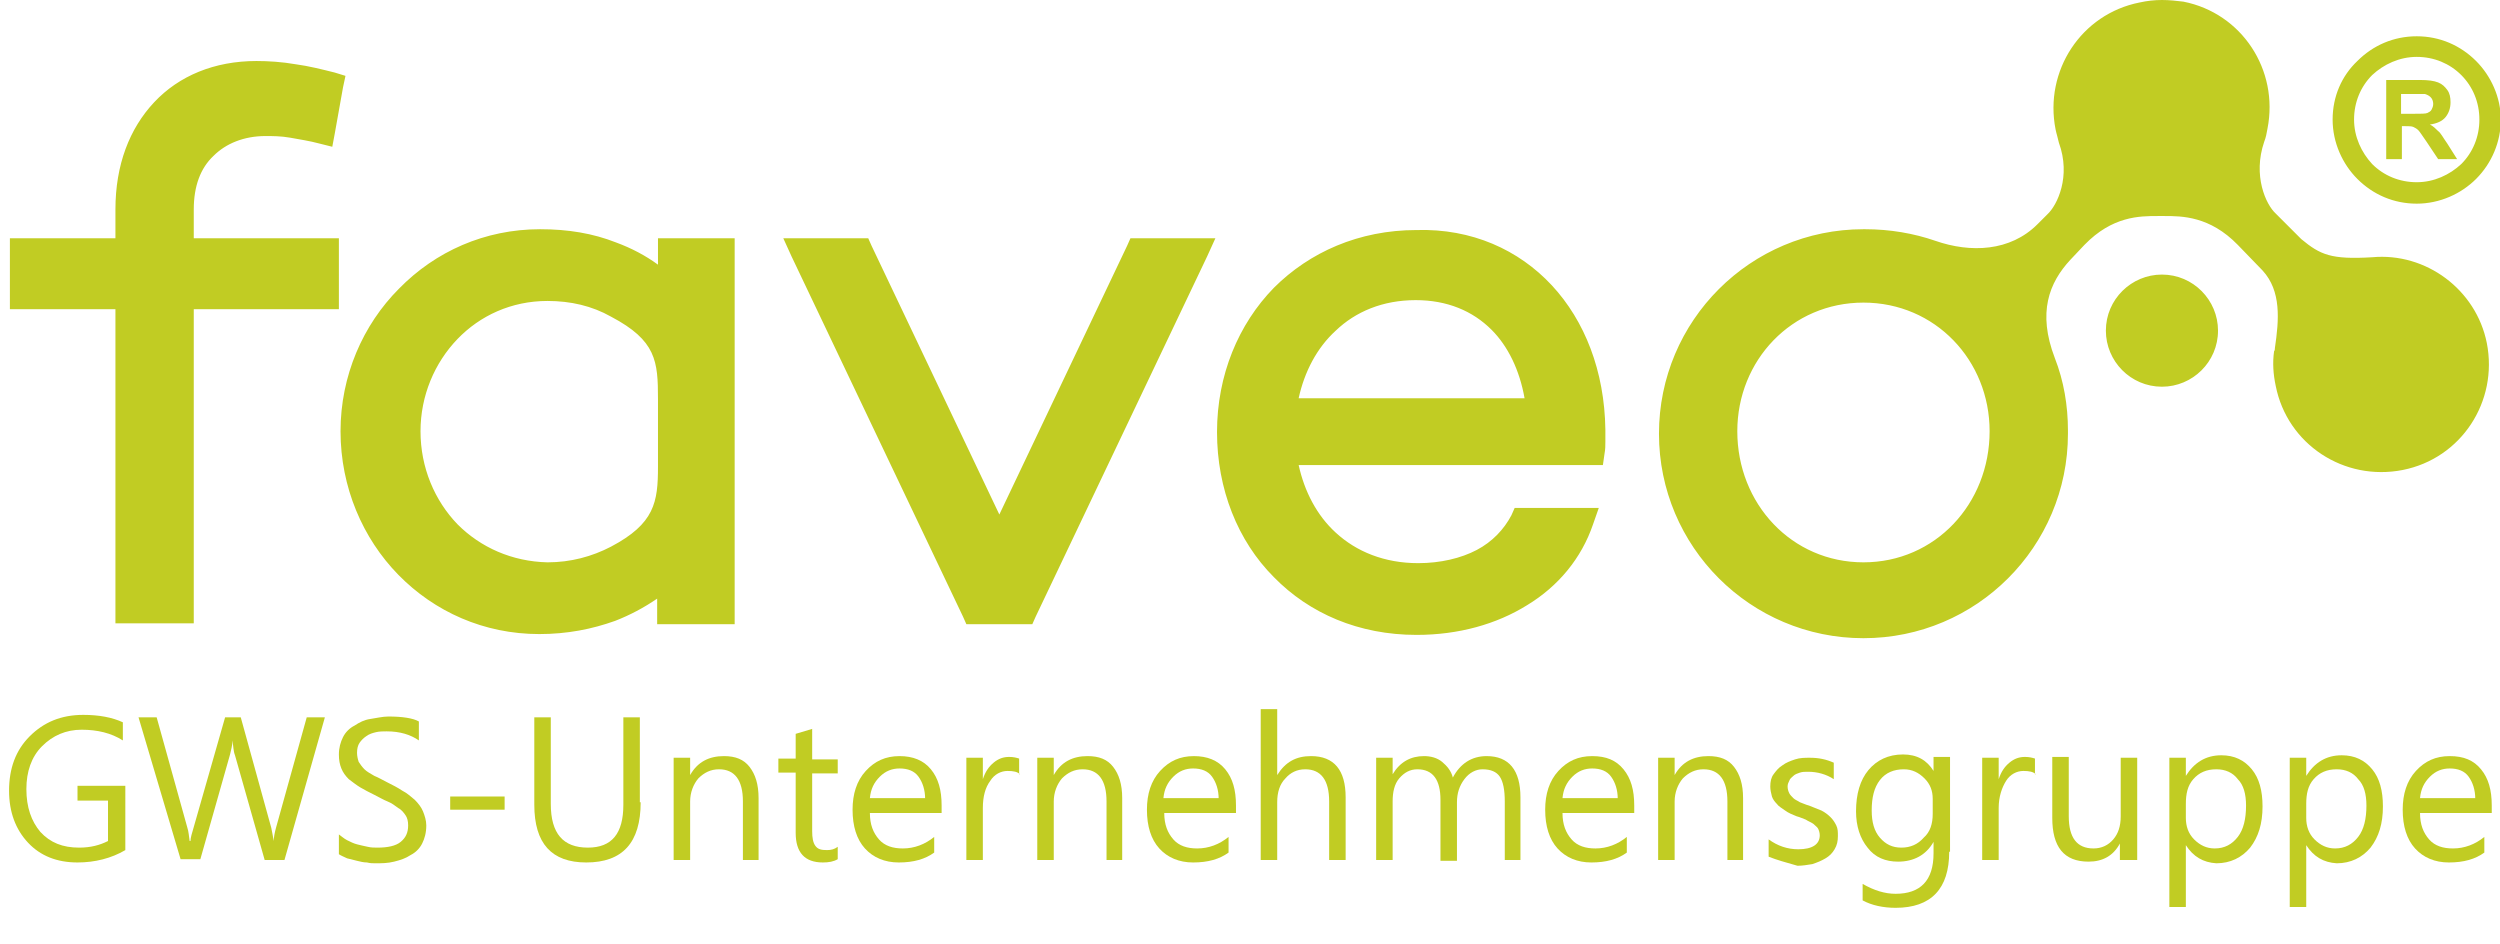 <?xml version="1.0" encoding="utf-8"?>
<!-- Generator: Adobe Illustrator 26.0.2, SVG Export Plug-In . SVG Version: 6.00 Build 0)  -->
<svg version="1.1" id="Layer_1" xmlns="http://www.w3.org/2000/svg" xmlns:xlink="http://www.w3.org/1999/xlink" x="0px" y="0px"
	 viewBox="0 0 303.2 114.5" style="enable-background:new 0 0 303.2 114.5;" xml:space="preserve">
<style type="text/css">
	.st0{fill-rule:evenodd;clip-rule:evenodd;fill:#C1CC23;}
	.st1{fill:#C1CC23;}
	.st2{display:none;}
	.st3{display:inline;fill:#555555;}
</style>
<path class="st0" d="M23.5,25.4v3.5h16.1h1.5v1.5V36v1.5h-1.5H23.5v36.6v1.5h-1.5h-6.4H14v-1.5V37.5H2.7H1.2V36v-5.6v-1.5h1.5H14
	v-3.5c0-5.4,1.7-9.8,4.7-13c3-3.2,7.3-5,12.4-5c1.4,0,3.1,0.1,4.8,0.4c1.5,0.2,3.1,0.6,4.7,1l1.3,0.4l-0.3,1.4l-1,5.6l-0.3,1.6
	l-1.6-0.4c-1.1-0.3-2.4-0.5-3.5-0.7c-1.1-0.2-2.2-0.2-3-0.2c-2.6,0-4.8,0.9-6.3,2.4C24.3,20.4,23.5,22.6,23.5,25.4L23.5,25.4z
	 M293.1,4.4c2.8,0,5.3,1.1,7.2,3c1.8,1.8,3,4.4,3,7.1s-1.1,5.3-3,7.2c-1.8,1.8-4.4,3-7.2,3c-2.8,0-5.3-1.1-7.2-3
	c-1.8-1.8-3-4.4-3-7.2s1.1-5.3,3-7.1C287.8,5.5,290.3,4.4,293.1,4.4L293.1,4.4z M289.4,19.3h1.9v-4h0.4c0.4,0,0.8,0,1,0.1
	c0.2,0.1,0.4,0.2,0.6,0.4c0.2,0.2,0.5,0.7,1,1.4l1.4,2.1h2.3l-1.2-1.9c-0.5-0.7-0.8-1.3-1.1-1.5c-0.3-0.3-0.6-0.6-1-0.8
	c0.8-0.1,1.5-0.4,1.9-0.9c0.4-0.5,0.6-1.1,0.6-1.8c0-0.6-0.1-1.1-0.4-1.5c-0.3-0.4-0.6-0.7-1.1-0.9c-0.5-0.2-1.2-0.3-2.2-0.3h-4.1
	V19.3L289.4,19.3z M291.3,13.8h1.4c0.9,0,1.5,0,1.7-0.1c0.2-0.1,0.4-0.2,0.5-0.4c0.1-0.2,0.2-0.4,0.2-0.7c0-0.3-0.1-0.6-0.3-0.8
	c-0.2-0.2-0.4-0.3-0.7-0.4c-0.2,0-0.6,0-1.4,0h-1.5V13.8L291.3,13.8z M298.5,9.1c-1.4-1.4-3.3-2.2-5.4-2.2c-2.1,0-4,0.9-5.4,2.2
	c-1.4,1.4-2.2,3.3-2.2,5.4s0.9,4,2.2,5.4c1.4,1.4,3.3,2.2,5.4,2.2c2.1,0,4-0.9,5.4-2.2c1.4-1.4,2.2-3.3,2.2-5.4
	S299.9,10.5,298.5,9.1L298.5,9.1z M275.9,42.2c0,0.1,0,0.3-0.1,0.4l0,0h0c-0.2,1.4-0.1,2.8,0.2,4.2c1.4,7.1,8.3,11.6,15.4,10.2
	c7.1-1.4,11.6-8.3,10.2-15.4c-1.3-6.5-7.4-11-13.9-10.4c-5,0.3-6.3-0.3-8.6-2.2l-3.1-3.1c-1.2-1.1-2.8-4.6-1.4-8.7l0,0
	c0.2-0.5,0.3-1,0.4-1.6c1.4-7.1-3.1-14-10.2-15.4C264,0.1,263.1,0,262.2,0c-0.9,0-1.8,0.1-2.7,0.3c-7.1,1.4-11.6,8.3-10.2,15.4
	c0.1,0.5,0.3,1.1,0.4,1.6l0,0c1.5,4.1-0.2,7.6-1.4,8.7l-1.2,1.2c-3.3,3.3-8.1,3.5-12.4,2c-2.6-0.9-5.5-1.4-8.5-1.4v0l-0.2,0
	c-13.7,0-24.8,11.1-24.8,24.8s11.1,24.8,24.8,24.8c13.7,0,24.8-11.1,24.8-24.8l0-0.3l0-0.1c0-3-0.5-6-1.6-8.8
	c-2.1-5.5-0.7-9.1,1.9-11.9l1.7-1.8c3.4-3.5,6.7-3.5,8.9-3.5h0.1h0h0h0l0,0l0,0h0l0.3,0h0.3h0l0,0h0h0h0l0,0l0.1,0
	c2.1,0,5.5,0,8.9,3.5l3,3.1C276.7,35.3,276.4,38.8,275.9,42.2L275.9,42.2z M255.4,40.1c0-3.8,3.1-6.8,6.8-6.8c3.8,0,6.8,3.1,6.8,6.8
	c0,3.8-3.1,6.8-6.8,6.8C258.4,46.9,255.4,43.8,255.4,40.1L255.4,40.1z M226,68.2c-8.7,0-15.3-7.1-15.3-15.9
	c0-8.6,6.6-15.6,15.3-15.6c8.7,0,15.3,7,15.3,15.6C241.3,61.1,234.7,68.2,226,68.2L226,68.2z M81.3,28.9h-1.5v1.5v1.7
	c-1.5-1.1-3.2-2-5.1-2.7c-2.8-1.1-5.8-1.6-9.2-1.6c-6.7,0-12.7,2.7-17.1,7.2c-4.4,4.4-7.1,10.6-7.1,17.3c0,6.8,2.7,13,7,17.4
	c4.4,4.5,10.4,7.2,17.1,7.2c3.4,0,6.4-0.6,9.2-1.6c1.8-0.7,3.5-1.6,5.1-2.7v1.6v1.5h1.5h6.4h1.5v-1.5V30.4v-1.5h-1.5H81.3L81.3,28.9
	z M55.5,63.6c-2.8-2.9-4.5-6.9-4.5-11.3c0-4.3,1.7-8.3,4.5-11.2h0c2.7-2.8,6.5-4.6,10.9-4.6c2.8,0,5.4,0.6,7.7,1.9
	c5.5,2.9,5.7,5.4,5.7,10v8.2c0,4.3-0.4,6.9-5.7,9.7c-2.3,1.2-4.9,1.9-7.7,1.9C62.1,68.1,58.3,66.4,55.5,63.6L55.5,63.6z M138,28.9h7
	h2.4l-1,2.2l-20.8,43.7l-0.4,0.9h-1h-6h-1l-0.4-0.9L96,31.1l-1-2.2h2.4h6.9h1l0.4,0.9l15.5,32.6l15.5-32.6l0.4-0.9H138L138,28.9z
	 M188.2,34.6c4,4.3,6.4,10.4,6.5,17.5l0,0c0,0.4,0,0.7,0,1.4c0,0.5,0,1-0.1,1.5l-0.2,1.4h-1.7h0h-14h-21.2c0.7,3.2,2.2,6.1,4.5,8.2
	c2.5,2.3,5.9,3.7,10,3.7c2.7,0,5.2-0.6,7.1-1.6c1.9-1,3.3-2.5,4.2-4.2l0.4-0.9h1h7h2.2l-0.7,2c-1.4,4.1-4.2,7.5-8,9.8
	c-3.7,2.3-8.3,3.6-13.4,3.6c-7,0-13-2.6-17.3-7c-4.4-4.4-6.9-10.7-6.9-17.6c0-6.9,2.6-13.1,6.9-17.5c4.3-4.3,10.3-7,17.3-7
	C178.5,27.7,184.2,30.3,188.2,34.6L188.2,34.6z M180.9,40c-2.3-2.3-5.4-3.6-9.2-3.6c-4,0-7.3,1.4-9.7,3.7c-2.3,2.1-3.8,5-4.5,8.2
	h27.4C184.3,44.9,182.9,42,180.9,40L180.9,40z"/>
<g>
	<path class="st1" d="M15.2,103.1c-1.7,1-3.7,1.5-5.8,1.5c-2.5,0-4.5-0.8-6-2.4s-2.3-3.7-2.3-6.3c0-2.7,0.8-4.9,2.5-6.6
		s3.8-2.6,6.5-2.6c1.9,0,3.5,0.3,4.8,0.9v2.2c-1.4-0.9-3.1-1.3-5-1.3c-1.9,0-3.5,0.7-4.8,2s-1.9,3.1-1.9,5.2c0,2.2,0.6,3.9,1.7,5.2
		c1.2,1.3,2.7,1.9,4.7,1.9c1.4,0,2.5-0.3,3.5-0.8v-4.9H9.4v-1.8h5.8V103.1z"/>
	<path class="st1" d="M39.4,87l-4.9,17.3h-2.4l-3.6-12.7c-0.2-0.5-0.2-1.1-0.3-1.8h0c0,0.6-0.2,1.2-0.3,1.7l-3.6,12.7h-2.4L16.8,87
		h2.2l3.7,13.3c0.2,0.6,0.2,1.1,0.3,1.7h0.1c0-0.4,0.2-1,0.4-1.7L27.3,87h1.9l3.7,13.4c0.1,0.5,0.2,1,0.3,1.6h0c0-0.4,0.1-1,0.3-1.7
		L37.2,87H39.4z"/>
	<path class="st1" d="M41.1,103.6v-2.4c0.3,0.2,0.6,0.5,1,0.7s0.8,0.4,1.2,0.5c0.4,0.1,0.8,0.2,1.3,0.3c0.4,0.1,0.8,0.1,1.2,0.1
		c1.2,0,2.2-0.2,2.8-0.7c0.6-0.5,0.9-1.1,0.9-2c0-0.5-0.1-0.9-0.3-1.2s-0.5-0.7-0.9-0.9c-0.4-0.3-0.8-0.6-1.3-0.8s-1-0.5-1.6-0.8
		c-0.6-0.3-1.2-0.6-1.7-0.9c-0.5-0.3-1-0.7-1.4-1c-0.4-0.4-0.7-0.8-0.9-1.3s-0.3-1-0.3-1.7c0-0.8,0.2-1.5,0.5-2.1
		c0.3-0.6,0.8-1.1,1.4-1.4c0.6-0.4,1.2-0.7,1.9-0.8s1.5-0.3,2.2-0.3c1.7,0,3,0.2,3.7,0.6v2.3c-1-0.7-2.3-1.1-3.9-1.1
		c-0.4,0-0.9,0-1.3,0.1s-0.8,0.2-1.2,0.5c-0.3,0.2-0.6,0.5-0.8,0.8c-0.2,0.3-0.3,0.7-0.3,1.2c0,0.4,0.1,0.8,0.2,1.1
		c0.2,0.3,0.4,0.6,0.7,0.9c0.3,0.3,0.7,0.5,1.2,0.8c0.5,0.2,1,0.5,1.6,0.8c0.6,0.3,1.2,0.6,1.8,1c0.6,0.3,1,0.7,1.5,1.1
		c0.4,0.4,0.8,0.9,1,1.4c0.2,0.5,0.4,1.1,0.4,1.7c0,0.9-0.2,1.6-0.5,2.2c-0.3,0.6-0.8,1.1-1.4,1.4c-0.6,0.4-1.2,0.6-2,0.8
		s-1.5,0.2-2.3,0.2c-0.3,0-0.6,0-1-0.1c-0.4,0-0.8-0.1-1.2-0.2c-0.4-0.1-0.8-0.2-1.2-0.3C41.7,103.9,41.4,103.8,41.1,103.6z"/>
	<path class="st1" d="M61.2,98.2h-6.6v-1.6h6.6V98.2z"/>
	<path class="st1" d="M77.7,97.3c0,4.9-2.2,7.3-6.6,7.3c-4.2,0-6.3-2.3-6.3-7V87h2v10.5c0,3.6,1.5,5.3,4.5,5.3
		c2.9,0,4.3-1.7,4.3-5.2V87h2V97.3z"/>
	<path class="st1" d="M92.1,104.3h-2v-7.1c0-2.6-1-3.9-2.9-3.9c-1,0-1.8,0.4-2.5,1.1c-0.6,0.7-1,1.7-1,2.8v7.1h-2V91.9h2V94h0
		c0.9-1.6,2.3-2.3,4.1-2.3c1.4,0,2.4,0.4,3.1,1.3c0.7,0.9,1.1,2.1,1.1,3.8V104.3z"/>
	<path class="st1" d="M101.6,104.2c-0.5,0.3-1.1,0.4-1.8,0.4c-2.2,0-3.3-1.2-3.3-3.6v-7.3h-2.1v-1.7h2.1v-3l2-0.6v3.7h3.1v1.7h-3.1
		v7c0,0.8,0.1,1.4,0.4,1.8c0.3,0.4,0.7,0.5,1.4,0.5c0.5,0,0.9-0.1,1.3-0.4V104.2z"/>
	<path class="st1" d="M114.2,98.6h-8.7c0,1.4,0.4,2.4,1.1,3.2c0.7,0.8,1.7,1.1,2.9,1.1c1.4,0,2.7-0.5,3.8-1.4v1.9
		c-1.1,0.8-2.5,1.2-4.3,1.2c-1.7,0-3.1-0.6-4.1-1.7s-1.5-2.7-1.5-4.7c0-1.9,0.5-3.5,1.6-4.7c1.1-1.2,2.4-1.8,4.1-1.8
		c1.6,0,2.9,0.5,3.8,1.6s1.3,2.5,1.3,4.4V98.6z M112.2,96.9c0-1.1-0.3-2-0.8-2.7s-1.3-1-2.3-1c-0.9,0-1.7,0.3-2.4,1
		s-1.1,1.5-1.2,2.6H112.2z"/>
	<path class="st1" d="M123.7,93.9c-0.3-0.3-0.8-0.4-1.5-0.4c-0.8,0-1.6,0.4-2.1,1.2c-0.6,0.8-0.9,1.9-0.9,3.3v6.3h-2V91.9h2v2.6h0
		c0.3-0.9,0.7-1.5,1.3-2c0.6-0.5,1.2-0.7,1.9-0.7c0.5,0,0.9,0.1,1.2,0.2V93.9z"/>
	<path class="st1" d="M136.2,104.3h-2v-7.1c0-2.6-1-3.9-2.9-3.9c-1,0-1.8,0.4-2.5,1.1c-0.6,0.7-1,1.7-1,2.8v7.1h-2V91.9h2V94h0
		c0.9-1.6,2.3-2.3,4.1-2.3c1.4,0,2.4,0.4,3.1,1.3c0.7,0.9,1.1,2.1,1.1,3.8V104.3z"/>
	<path class="st1" d="M149.9,98.6h-8.7c0,1.4,0.4,2.4,1.1,3.2c0.7,0.8,1.7,1.1,2.9,1.1c1.4,0,2.7-0.5,3.8-1.4v1.9
		c-1.1,0.8-2.5,1.2-4.3,1.2c-1.7,0-3.1-0.6-4.1-1.7s-1.5-2.7-1.5-4.7c0-1.9,0.5-3.5,1.6-4.7c1.1-1.2,2.4-1.8,4.1-1.8
		c1.6,0,2.9,0.5,3.8,1.6s1.3,2.5,1.3,4.4V98.6z M147.8,96.9c0-1.1-0.3-2-0.8-2.7s-1.3-1-2.3-1c-0.9,0-1.7,0.3-2.4,1
		s-1.1,1.5-1.2,2.6H147.8z"/>
	<path class="st1" d="M163.2,104.3h-2v-7.1c0-2.6-1-3.9-2.9-3.9c-1,0-1.8,0.4-2.4,1.1c-0.7,0.7-1,1.7-1,2.9v7h-2V86h2v8h0
		c1-1.6,2.3-2.3,4.1-2.3c2.8,0,4.2,1.7,4.2,5V104.3z"/>
	<path class="st1" d="M184.5,104.3h-2v-7.1c0-1.4-0.2-2.4-0.6-3c-0.4-0.6-1.1-0.9-2.1-0.9c-0.8,0-1.6,0.4-2.2,1.2
		c-0.6,0.8-0.9,1.7-0.9,2.8v7.1h-2v-7.4c0-2.4-0.9-3.7-2.8-3.7c-0.9,0-1.6,0.4-2.2,1.1s-0.8,1.7-0.8,2.8v7.1h-2V91.9h2v2h0
		c0.9-1.5,2.2-2.2,3.8-2.2c0.8,0,1.6,0.2,2.2,0.7c0.6,0.5,1.1,1.1,1.3,1.9c0.9-1.7,2.3-2.6,4.1-2.6c2.7,0,4.1,1.7,4.1,5V104.3z"/>
	<path class="st1" d="M198.2,98.6h-8.7c0,1.4,0.4,2.4,1.1,3.2c0.7,0.8,1.7,1.1,2.9,1.1c1.4,0,2.7-0.5,3.8-1.4v1.9
		c-1.1,0.8-2.5,1.2-4.3,1.2c-1.7,0-3.1-0.6-4.1-1.7c-1-1.1-1.5-2.7-1.5-4.7c0-1.9,0.5-3.5,1.6-4.7s2.4-1.8,4.1-1.8s2.9,0.5,3.8,1.6
		s1.3,2.5,1.3,4.4V98.6z M196.2,96.9c0-1.1-0.3-2-0.8-2.7s-1.3-1-2.3-1c-0.9,0-1.7,0.3-2.4,1c-0.7,0.7-1.1,1.5-1.2,2.6H196.2z"/>
	<path class="st1" d="M211.5,104.3h-2v-7.1c0-2.6-1-3.9-2.9-3.9c-1,0-1.8,0.4-2.5,1.1c-0.6,0.7-1,1.7-1,2.8v7.1h-2V91.9h2V94h0
		c0.9-1.6,2.3-2.3,4.1-2.3c1.4,0,2.4,0.4,3.1,1.3c0.7,0.9,1.1,2.1,1.1,3.8V104.3z"/>
	<path class="st1" d="M214.5,103.9v-2.1c1.1,0.8,2.3,1.2,3.6,1.2c1.7,0,2.6-0.6,2.6-1.7c0-0.3-0.1-0.6-0.2-0.8
		c-0.1-0.2-0.4-0.4-0.6-0.6c-0.3-0.2-0.6-0.3-0.9-0.5c-0.3-0.1-0.7-0.3-1.1-0.4c-0.5-0.2-1-0.4-1.4-0.7s-0.8-0.5-1-0.8
		c-0.3-0.3-0.5-0.6-0.6-0.9c-0.1-0.4-0.2-0.8-0.2-1.2c0-0.6,0.1-1.1,0.4-1.5c0.3-0.4,0.6-0.8,1.1-1.1c0.4-0.3,0.9-0.5,1.5-0.7
		s1.2-0.2,1.8-0.2c1.1,0,2,0.2,2.9,0.6v2c-0.9-0.6-2-0.9-3.1-0.9c-0.4,0-0.7,0-1,0.1c-0.3,0.1-0.6,0.2-0.8,0.4
		c-0.2,0.2-0.4,0.3-0.5,0.6c-0.1,0.2-0.2,0.4-0.2,0.7c0,0.3,0.1,0.6,0.2,0.8c0.1,0.2,0.3,0.4,0.5,0.6c0.2,0.2,0.5,0.3,0.8,0.5
		c0.3,0.1,0.7,0.3,1.1,0.4c0.5,0.2,1,0.4,1.5,0.6c0.4,0.2,0.8,0.5,1.1,0.8c0.3,0.3,0.5,0.6,0.7,1c0.2,0.4,0.2,0.8,0.2,1.3
		c0,0.6-0.1,1.1-0.4,1.6c-0.3,0.5-0.6,0.8-1.1,1.1c-0.5,0.3-1,0.5-1.6,0.7c-0.6,0.1-1.2,0.2-1.8,0.2
		C216.6,104.6,215.5,104.3,214.5,103.9z"/>
	<path class="st1" d="M236.4,103.3c0,4.5-2.2,6.8-6.5,6.8c-1.5,0-2.9-0.3-4-0.9v-2c1.4,0.8,2.7,1.2,4,1.2c3,0,4.6-1.6,4.6-4.9v-1.4
		h0c-0.9,1.6-2.4,2.4-4.3,2.4c-1.5,0-2.8-0.5-3.7-1.7c-0.9-1.1-1.4-2.6-1.4-4.4c0-2.1,0.5-3.8,1.5-5s2.4-1.9,4.2-1.9
		c1.7,0,2.9,0.7,3.7,2h0v-1.7h2V103.3z M234.4,98.7v-1.8c0-1-0.3-1.8-1-2.5c-0.7-0.7-1.5-1.1-2.5-1.1c-1.2,0-2.2,0.4-2.9,1.3
		s-1,2.1-1,3.7c0,1.4,0.3,2.5,1,3.3s1.5,1.2,2.6,1.2c1.1,0,2-0.4,2.7-1.2C234.1,100.9,234.4,99.9,234.4,98.7z"/>
	<path class="st1" d="M246.9,93.9c-0.3-0.3-0.8-0.4-1.5-0.4c-0.8,0-1.6,0.4-2.1,1.2s-0.9,1.9-0.9,3.3v6.3h-2V91.9h2v2.6h0
		c0.3-0.9,0.7-1.5,1.3-2c0.6-0.5,1.2-0.7,1.9-0.7c0.5,0,0.9,0.1,1.2,0.2V93.9z"/>
	<path class="st1" d="M259.1,104.3h-2v-2h0c-0.8,1.5-2.1,2.2-3.8,2.2c-3,0-4.4-1.8-4.4-5.3v-7.4h2V99c0,2.6,1,3.9,3,3.9
		c1,0,1.8-0.4,2.4-1.1c0.6-0.7,0.9-1.6,0.9-2.8v-7.1h2V104.3z"/>
	<path class="st1" d="M265.1,102.5L265.1,102.5l0,7.5h-2V91.9h2v2.2h0c1-1.6,2.4-2.5,4.3-2.5c1.6,0,2.8,0.6,3.7,1.7s1.3,2.6,1.3,4.5
		c0,2.1-0.5,3.7-1.5,5c-1,1.2-2.4,1.9-4.1,1.9C267.2,104.6,266,103.9,265.1,102.5z M265.1,97.5v1.7c0,1,0.3,1.9,1,2.6
		s1.5,1.1,2.5,1.1c1.2,0,2.1-0.5,2.8-1.4s1-2.2,1-3.8c0-1.4-0.3-2.5-1-3.2c-0.6-0.8-1.5-1.2-2.6-1.2c-1.2,0-2.1,0.4-2.8,1.2
		S265.1,96.3,265.1,97.5z"/>
	<path class="st1" d="M279.7,102.5L279.7,102.5l0,7.5h-2V91.9h2v2.2h0c1-1.6,2.4-2.5,4.3-2.5c1.6,0,2.8,0.6,3.7,1.7s1.3,2.6,1.3,4.5
		c0,2.1-0.5,3.7-1.5,5c-1,1.2-2.4,1.9-4.1,1.9C281.8,104.6,280.6,103.9,279.7,102.5z M279.7,97.5v1.7c0,1,0.3,1.9,1,2.6
		s1.5,1.1,2.5,1.1c1.2,0,2.1-0.5,2.8-1.4s1-2.2,1-3.8c0-1.4-0.3-2.5-1-3.2c-0.6-0.8-1.5-1.2-2.6-1.2c-1.2,0-2.1,0.4-2.8,1.2
		S279.7,96.3,279.7,97.5z"/>
	<path class="st1" d="M302.2,98.6h-8.7c0,1.4,0.4,2.4,1.1,3.2c0.7,0.8,1.7,1.1,2.9,1.1c1.4,0,2.7-0.5,3.8-1.4v1.9
		c-1.1,0.8-2.5,1.2-4.3,1.2c-1.7,0-3.1-0.6-4.1-1.7c-1-1.1-1.5-2.7-1.5-4.7c0-1.9,0.5-3.5,1.6-4.7s2.4-1.8,4.1-1.8s2.9,0.5,3.8,1.6
		s1.3,2.5,1.3,4.4V98.6z M300.2,96.9c0-1.1-0.3-2-0.8-2.7s-1.3-1-2.3-1c-0.9,0-1.7,0.3-2.4,1c-0.7,0.7-1.1,1.5-1.2,2.6H300.2z"/>
</g>
<g class="st2">
	<path class="st3" d="M15.2,103.1c-1.7,1-3.7,1.5-5.8,1.5c-2.5,0-4.5-0.8-6-2.4s-2.3-3.7-2.3-6.3c0-2.7,0.8-4.9,2.5-6.6
		s3.8-2.6,6.5-2.6c1.9,0,3.5,0.3,4.8,0.9v2.2c-1.4-0.9-3.1-1.3-5-1.3c-1.9,0-3.5,0.7-4.8,2s-1.9,3.1-1.9,5.2c0,2.2,0.6,3.9,1.7,5.2
		c1.2,1.3,2.7,1.9,4.7,1.9c1.4,0,2.5-0.3,3.5-0.8v-4.9H9.4v-1.8h5.8V103.1z"/>
	<path class="st3" d="M39.4,87l-4.9,17.3h-2.4l-3.6-12.7c-0.2-0.5-0.2-1.1-0.3-1.8h0c0,0.6-0.2,1.2-0.3,1.7l-3.6,12.7h-2.4L16.8,87
		h2.2l3.7,13.3c0.2,0.6,0.2,1.1,0.3,1.7h0.1c0-0.4,0.2-1,0.4-1.7L27.3,87h1.9l3.7,13.4c0.1,0.5,0.2,1,0.3,1.6h0c0-0.4,0.1-1,0.3-1.7
		L37.2,87H39.4z"/>
	<path class="st3" d="M41.1,103.6v-2.4c0.3,0.2,0.6,0.5,1,0.7s0.8,0.4,1.2,0.5c0.4,0.1,0.8,0.2,1.3,0.3c0.4,0.1,0.8,0.1,1.2,0.1
		c1.2,0,2.2-0.2,2.8-0.7c0.6-0.5,0.9-1.1,0.9-2c0-0.5-0.1-0.9-0.3-1.2s-0.5-0.7-0.9-0.9c-0.4-0.3-0.8-0.6-1.3-0.8s-1-0.5-1.6-0.8
		c-0.6-0.3-1.2-0.6-1.7-0.9c-0.5-0.3-1-0.7-1.4-1c-0.4-0.4-0.7-0.8-0.9-1.3s-0.3-1-0.3-1.7c0-0.8,0.2-1.5,0.5-2.1
		c0.3-0.6,0.8-1.1,1.4-1.4c0.6-0.4,1.2-0.7,1.9-0.8s1.5-0.3,2.2-0.3c1.7,0,3,0.2,3.7,0.6v2.3c-1-0.7-2.3-1.1-3.9-1.1
		c-0.4,0-0.9,0-1.3,0.1s-0.8,0.2-1.2,0.5c-0.3,0.2-0.6,0.5-0.8,0.8c-0.2,0.3-0.3,0.7-0.3,1.2c0,0.4,0.1,0.8,0.2,1.1
		c0.2,0.3,0.4,0.6,0.7,0.9c0.3,0.3,0.7,0.5,1.2,0.8c0.5,0.2,1,0.5,1.6,0.8c0.6,0.3,1.2,0.6,1.8,1c0.6,0.3,1,0.7,1.5,1.1
		c0.4,0.4,0.8,0.9,1,1.4c0.2,0.5,0.4,1.1,0.4,1.7c0,0.9-0.2,1.6-0.5,2.2c-0.3,0.6-0.8,1.1-1.4,1.4c-0.6,0.4-1.2,0.6-2,0.8
		s-1.5,0.2-2.3,0.2c-0.3,0-0.6,0-1-0.1c-0.4,0-0.8-0.1-1.2-0.2c-0.4-0.1-0.8-0.2-1.2-0.3C41.7,103.9,41.4,103.8,41.1,103.6z"/>
	<path class="st3" d="M61.2,98.2h-6.6v-1.6h6.6V98.2z"/>
	<path class="st3" d="M77.7,97.3c0,4.9-2.2,7.3-6.6,7.3c-4.2,0-6.3-2.3-6.3-7V87h2v10.5c0,3.6,1.5,5.3,4.5,5.3
		c2.9,0,4.3-1.7,4.3-5.2V87h2V97.3z"/>
	<path class="st3" d="M92.1,104.3h-2v-7.1c0-2.6-1-3.9-2.9-3.9c-1,0-1.8,0.4-2.5,1.1c-0.6,0.7-1,1.7-1,2.8v7.1h-2V91.9h2V94h0
		c0.9-1.6,2.3-2.3,4.1-2.3c1.4,0,2.4,0.4,3.1,1.3c0.7,0.9,1.1,2.1,1.1,3.8V104.3z"/>
	<path class="st3" d="M101.6,104.2c-0.5,0.3-1.1,0.4-1.8,0.4c-2.2,0-3.3-1.2-3.3-3.6v-7.3h-2.1v-1.7h2.1v-3l2-0.6v3.7h3.1v1.7h-3.1
		v7c0,0.8,0.1,1.4,0.4,1.8c0.3,0.4,0.7,0.5,1.4,0.5c0.5,0,0.9-0.1,1.3-0.4V104.2z"/>
	<path class="st3" d="M114.2,98.6h-8.7c0,1.4,0.4,2.4,1.1,3.2c0.7,0.8,1.7,1.1,2.9,1.1c1.4,0,2.7-0.5,3.8-1.4v1.9
		c-1.1,0.8-2.5,1.2-4.3,1.2c-1.7,0-3.1-0.6-4.1-1.7s-1.5-2.7-1.5-4.7c0-1.9,0.5-3.5,1.6-4.7c1.1-1.2,2.4-1.8,4.1-1.8
		c1.6,0,2.9,0.5,3.8,1.6s1.3,2.5,1.3,4.4V98.6z M112.2,96.9c0-1.1-0.3-2-0.8-2.7s-1.3-1-2.3-1c-0.9,0-1.7,0.3-2.4,1
		s-1.1,1.5-1.2,2.6H112.2z"/>
	<path class="st3" d="M123.7,93.9c-0.3-0.3-0.8-0.4-1.5-0.4c-0.8,0-1.6,0.4-2.1,1.2c-0.6,0.8-0.9,1.9-0.9,3.3v6.3h-2V91.9h2v2.6h0
		c0.3-0.9,0.7-1.5,1.3-2c0.6-0.5,1.2-0.7,1.9-0.7c0.5,0,0.9,0.1,1.2,0.2V93.9z"/>
	<path class="st3" d="M136.2,104.3h-2v-7.1c0-2.6-1-3.9-2.9-3.9c-1,0-1.8,0.4-2.5,1.1c-0.6,0.7-1,1.7-1,2.8v7.1h-2V91.9h2V94h0
		c0.9-1.6,2.3-2.3,4.1-2.3c1.4,0,2.4,0.4,3.1,1.3c0.7,0.9,1.1,2.1,1.1,3.8V104.3z"/>
	<path class="st3" d="M149.9,98.6h-8.7c0,1.4,0.4,2.4,1.1,3.2c0.7,0.8,1.7,1.1,2.9,1.1c1.4,0,2.7-0.5,3.8-1.4v1.9
		c-1.1,0.8-2.5,1.2-4.3,1.2c-1.7,0-3.1-0.6-4.1-1.7s-1.5-2.7-1.5-4.7c0-1.9,0.5-3.5,1.6-4.7c1.1-1.2,2.4-1.8,4.1-1.8
		c1.6,0,2.9,0.5,3.8,1.6s1.3,2.5,1.3,4.4V98.6z M147.8,96.9c0-1.1-0.3-2-0.8-2.7s-1.3-1-2.3-1c-0.9,0-1.7,0.3-2.4,1
		s-1.1,1.5-1.2,2.6H147.8z"/>
	<path class="st3" d="M163.2,104.3h-2v-7.1c0-2.6-1-3.9-2.9-3.9c-1,0-1.8,0.4-2.4,1.1c-0.7,0.7-1,1.7-1,2.9v7h-2V86h2v8h0
		c1-1.6,2.3-2.3,4.1-2.3c2.8,0,4.2,1.7,4.2,5V104.3z"/>
	<path class="st3" d="M184.5,104.3h-2v-7.1c0-1.4-0.2-2.4-0.6-3c-0.4-0.6-1.1-0.9-2.1-0.9c-0.8,0-1.6,0.4-2.2,1.2
		c-0.6,0.8-0.9,1.7-0.9,2.8v7.1h-2v-7.4c0-2.4-0.9-3.7-2.8-3.7c-0.9,0-1.6,0.4-2.2,1.1s-0.8,1.7-0.8,2.8v7.1h-2V91.9h2v2h0
		c0.9-1.5,2.2-2.2,3.8-2.2c0.8,0,1.6,0.2,2.2,0.7c0.6,0.5,1.1,1.1,1.3,1.9c0.9-1.7,2.3-2.6,4.1-2.6c2.7,0,4.1,1.7,4.1,5V104.3z"/>
	<path class="st3" d="M198.2,98.6h-8.7c0,1.4,0.4,2.4,1.1,3.2c0.7,0.8,1.7,1.1,2.9,1.1c1.4,0,2.7-0.5,3.8-1.4v1.9
		c-1.1,0.8-2.5,1.2-4.3,1.2c-1.7,0-3.1-0.6-4.1-1.7c-1-1.1-1.5-2.7-1.5-4.7c0-1.9,0.5-3.5,1.6-4.7s2.4-1.8,4.1-1.8s2.9,0.5,3.8,1.6
		s1.3,2.5,1.3,4.4V98.6z M196.2,96.9c0-1.1-0.3-2-0.8-2.7s-1.3-1-2.3-1c-0.9,0-1.7,0.3-2.4,1c-0.7,0.7-1.1,1.5-1.2,2.6H196.2z"/>
	<path class="st3" d="M211.5,104.3h-2v-7.1c0-2.6-1-3.9-2.9-3.9c-1,0-1.8,0.4-2.5,1.1c-0.6,0.7-1,1.7-1,2.8v7.1h-2V91.9h2V94h0
		c0.9-1.6,2.3-2.3,4.1-2.3c1.4,0,2.4,0.4,3.1,1.3c0.7,0.9,1.1,2.1,1.1,3.8V104.3z"/>
	<path class="st3" d="M214.5,103.9v-2.1c1.1,0.8,2.3,1.2,3.6,1.2c1.7,0,2.6-0.6,2.6-1.7c0-0.3-0.1-0.6-0.2-0.8
		c-0.1-0.2-0.4-0.4-0.6-0.6c-0.3-0.2-0.6-0.3-0.9-0.5c-0.3-0.1-0.7-0.3-1.1-0.4c-0.5-0.2-1-0.4-1.4-0.7s-0.8-0.5-1-0.8
		c-0.3-0.3-0.5-0.6-0.6-0.9c-0.1-0.4-0.2-0.8-0.2-1.2c0-0.6,0.1-1.1,0.4-1.5c0.3-0.4,0.6-0.8,1.1-1.1c0.4-0.3,0.9-0.5,1.5-0.7
		s1.2-0.2,1.8-0.2c1.1,0,2,0.2,2.9,0.6v2c-0.9-0.6-2-0.9-3.1-0.9c-0.4,0-0.7,0-1,0.1c-0.3,0.1-0.6,0.2-0.8,0.4
		c-0.2,0.2-0.4,0.3-0.5,0.6c-0.1,0.2-0.2,0.4-0.2,0.7c0,0.3,0.1,0.6,0.2,0.8c0.1,0.2,0.3,0.4,0.5,0.6c0.2,0.2,0.5,0.3,0.8,0.5
		c0.3,0.1,0.7,0.3,1.1,0.4c0.5,0.2,1,0.4,1.5,0.6c0.4,0.2,0.8,0.5,1.1,0.8c0.3,0.3,0.5,0.6,0.7,1c0.2,0.4,0.2,0.8,0.2,1.3
		c0,0.6-0.1,1.1-0.4,1.6c-0.3,0.5-0.6,0.8-1.1,1.1c-0.5,0.3-1,0.5-1.6,0.7c-0.6,0.1-1.2,0.2-1.8,0.2
		C216.6,104.6,215.5,104.3,214.5,103.9z"/>
	<path class="st3" d="M236.4,103.3c0,4.5-2.2,6.8-6.5,6.8c-1.5,0-2.9-0.3-4-0.9v-2c1.4,0.8,2.7,1.2,4,1.2c3,0,4.6-1.6,4.6-4.9v-1.4
		h0c-0.9,1.6-2.4,2.4-4.3,2.4c-1.5,0-2.8-0.5-3.7-1.7c-0.9-1.1-1.4-2.6-1.4-4.4c0-2.1,0.5-3.8,1.5-5s2.4-1.9,4.2-1.9
		c1.7,0,2.9,0.7,3.7,2h0v-1.7h2V103.3z M234.4,98.7v-1.8c0-1-0.3-1.8-1-2.5c-0.7-0.7-1.5-1.1-2.5-1.1c-1.2,0-2.2,0.4-2.9,1.3
		s-1,2.1-1,3.7c0,1.4,0.3,2.5,1,3.3s1.5,1.2,2.6,1.2c1.1,0,2-0.4,2.7-1.2C234.1,100.9,234.4,99.9,234.4,98.7z"/>
	<path class="st3" d="M246.9,93.9c-0.3-0.3-0.8-0.4-1.5-0.4c-0.8,0-1.6,0.4-2.1,1.2s-0.9,1.9-0.9,3.3v6.3h-2V91.9h2v2.6h0
		c0.3-0.9,0.7-1.5,1.3-2c0.6-0.5,1.2-0.7,1.9-0.7c0.5,0,0.9,0.1,1.2,0.2V93.9z"/>
	<path class="st3" d="M259.1,104.3h-2v-2h0c-0.8,1.5-2.1,2.2-3.8,2.2c-3,0-4.4-1.8-4.4-5.3v-7.4h2V99c0,2.6,1,3.9,3,3.9
		c1,0,1.8-0.4,2.4-1.1c0.6-0.7,0.9-1.6,0.9-2.8v-7.1h2V104.3z"/>
	<path class="st3" d="M265.1,102.5L265.1,102.5l0,7.5h-2V91.9h2v2.2h0c1-1.6,2.4-2.5,4.3-2.5c1.6,0,2.8,0.6,3.7,1.7s1.3,2.6,1.3,4.5
		c0,2.1-0.5,3.7-1.5,5c-1,1.2-2.4,1.9-4.1,1.9C267.2,104.6,266,103.9,265.1,102.5z M265.1,97.5v1.7c0,1,0.3,1.9,1,2.6
		s1.5,1.1,2.5,1.1c1.2,0,2.1-0.5,2.8-1.4s1-2.2,1-3.8c0-1.4-0.3-2.5-1-3.2c-0.6-0.8-1.5-1.2-2.6-1.2c-1.2,0-2.1,0.4-2.8,1.2
		S265.1,96.3,265.1,97.5z"/>
	<path class="st3" d="M279.7,102.5L279.7,102.5l0,7.5h-2V91.9h2v2.2h0c1-1.6,2.4-2.5,4.3-2.5c1.6,0,2.8,0.6,3.7,1.7s1.3,2.6,1.3,4.5
		c0,2.1-0.5,3.7-1.5,5c-1,1.2-2.4,1.9-4.1,1.9C281.8,104.6,280.6,103.9,279.7,102.5z M279.7,97.5v1.7c0,1,0.3,1.9,1,2.6
		s1.5,1.1,2.5,1.1c1.2,0,2.1-0.5,2.8-1.4s1-2.2,1-3.8c0-1.4-0.3-2.5-1-3.2c-0.6-0.8-1.5-1.2-2.6-1.2c-1.2,0-2.1,0.4-2.8,1.2
		S279.7,96.3,279.7,97.5z"/>
	<path class="st3" d="M302.2,98.6h-8.7c0,1.4,0.4,2.4,1.1,3.2c0.7,0.8,1.7,1.1,2.9,1.1c1.4,0,2.7-0.5,3.8-1.4v1.9
		c-1.1,0.8-2.5,1.2-4.3,1.2c-1.7,0-3.1-0.6-4.1-1.7c-1-1.1-1.5-2.7-1.5-4.7c0-1.9,0.5-3.5,1.6-4.7s2.4-1.8,4.1-1.8s2.9,0.5,3.8,1.6
		s1.3,2.5,1.3,4.4V98.6z M300.2,96.9c0-1.1-0.3-2-0.8-2.7s-1.3-1-2.3-1c-0.9,0-1.7,0.3-2.4,1c-0.7,0.7-1.1,1.5-1.2,2.6H300.2z"/>
</g>
</svg>
